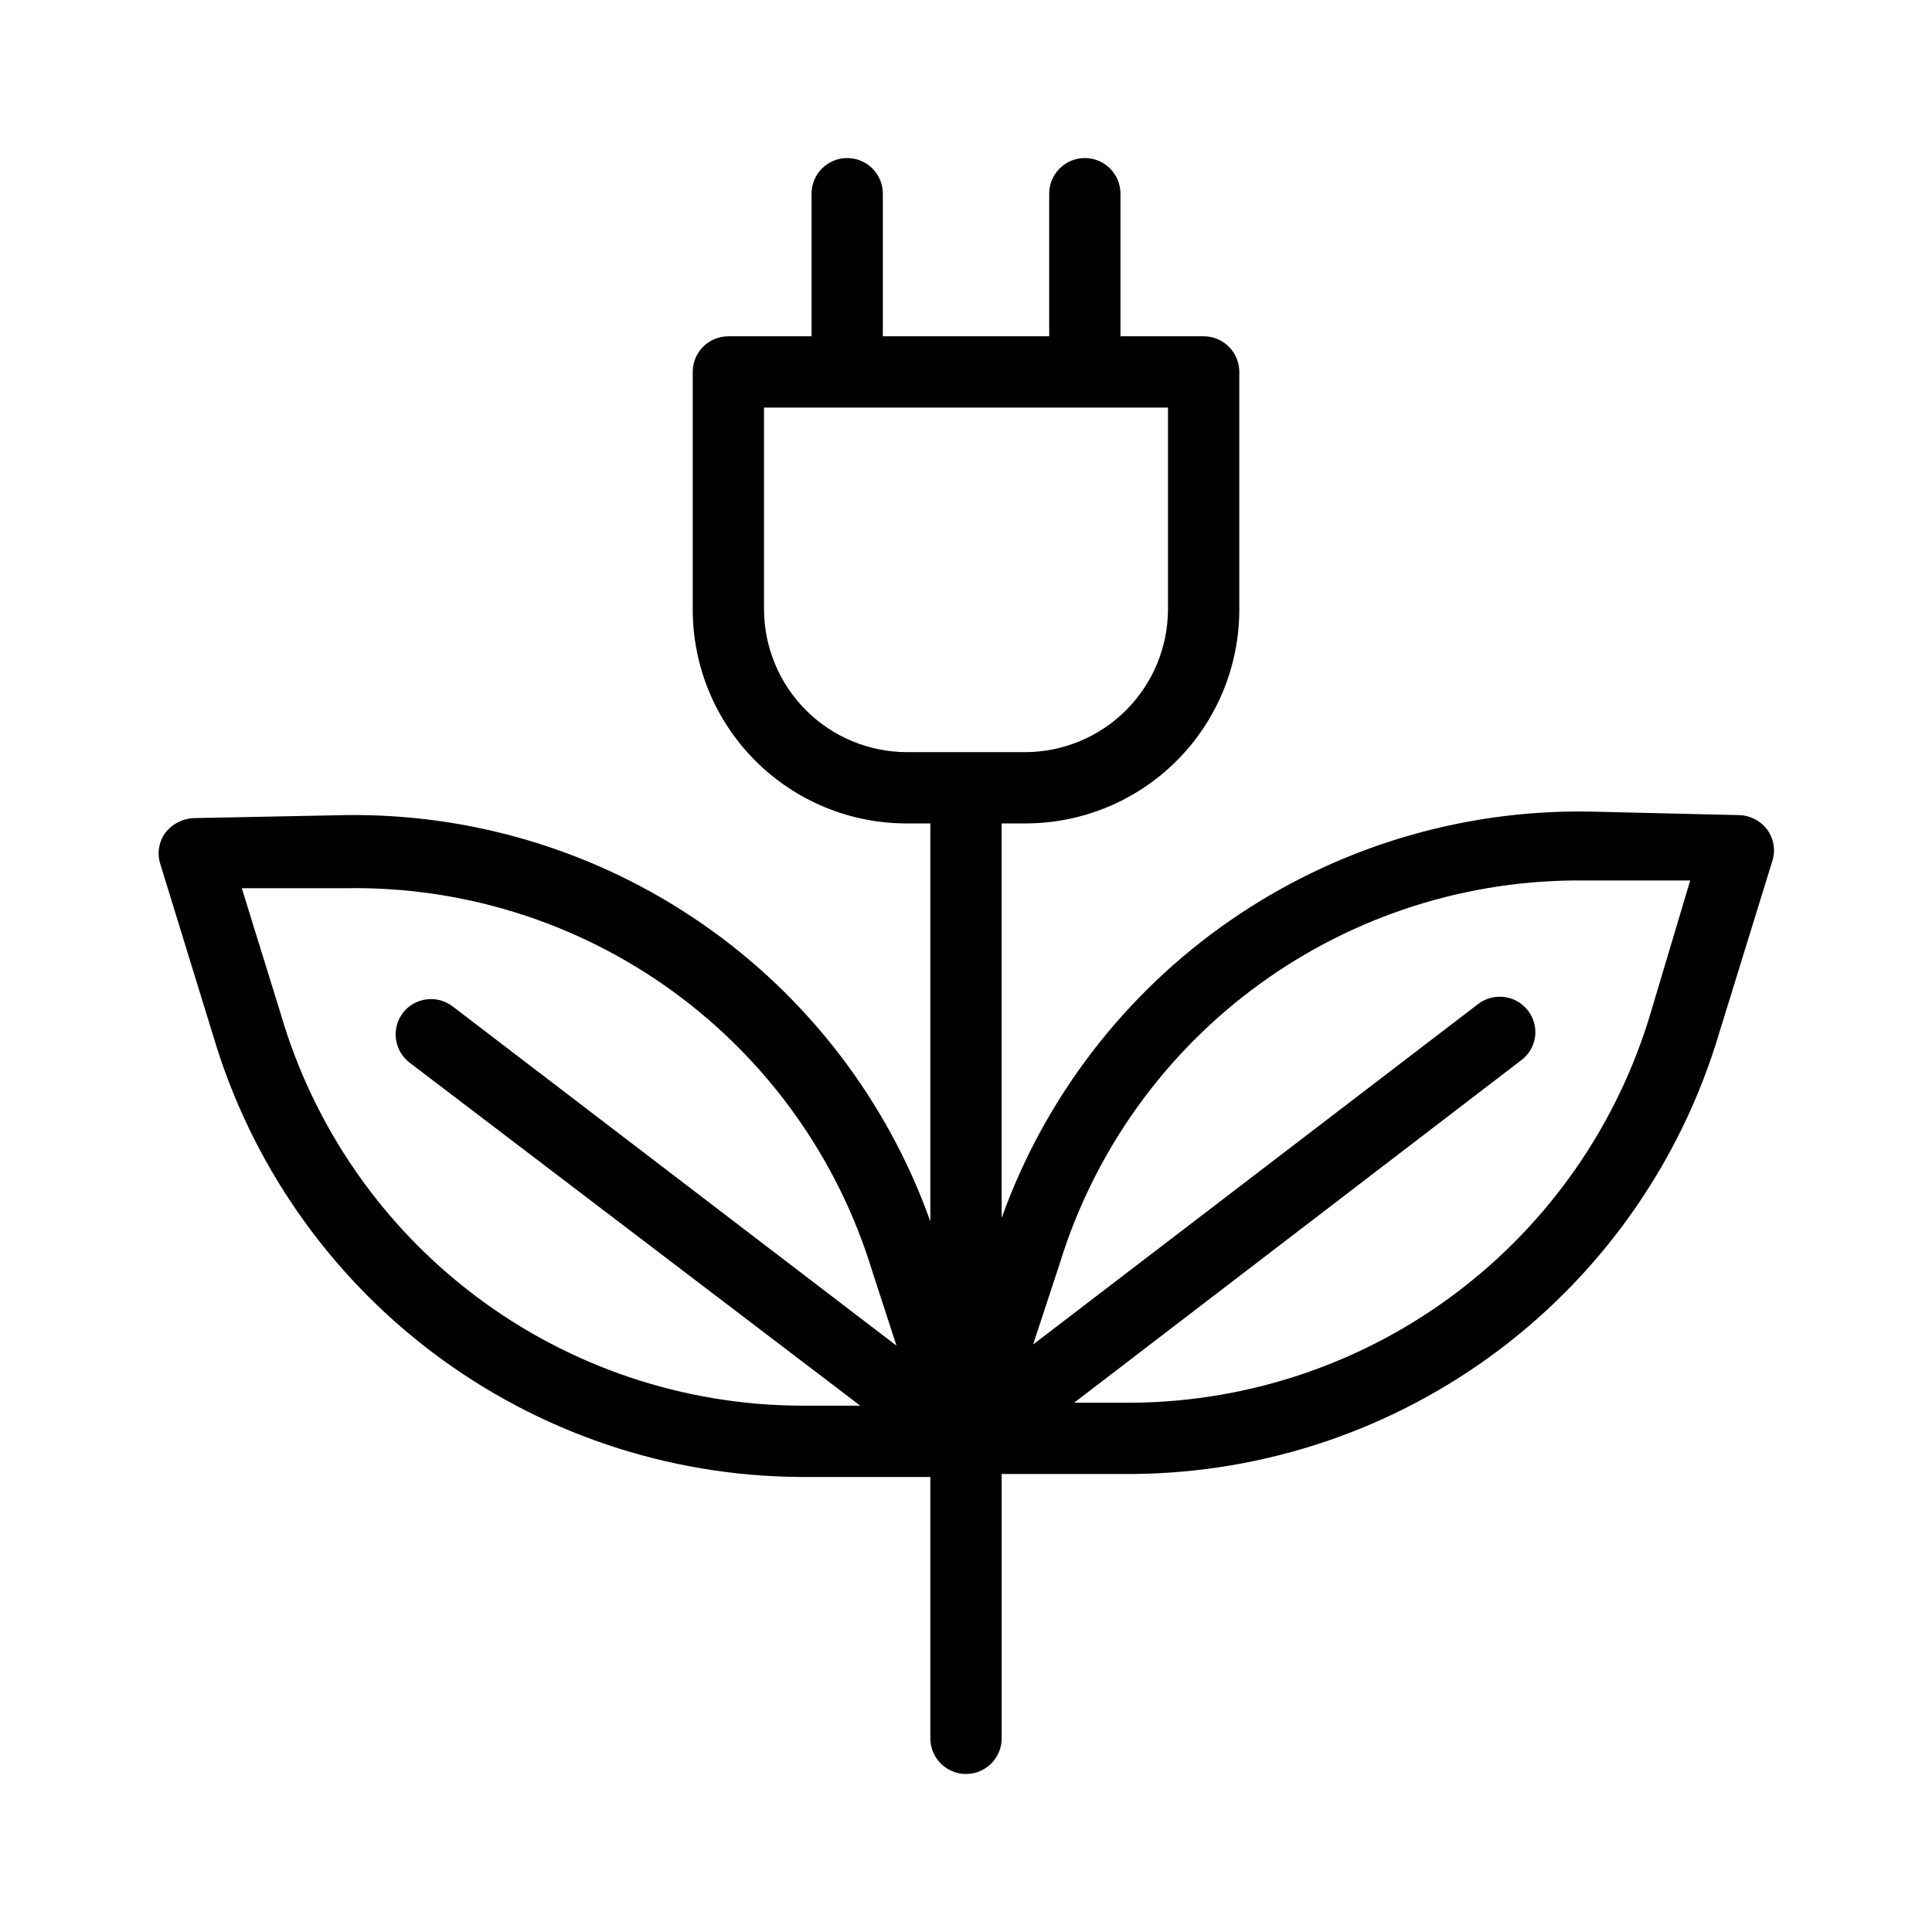 <?xml version="1.0" encoding="UTF-8"?>
<!-- Uploaded to: SVG Repo, www.svgrepo.com, Generator: SVG Repo Mixer Tools -->
<svg fill="#000000" width="800px" height="800px" version="1.1" viewBox="144 144 512 512" xmlns="http://www.w3.org/2000/svg">
 <path d="m612.39 363.95c-1.77-2.418-4.562-3.875-7.559-3.938l-39.988-0.945c-33.895-0.48-67.094 9.641-94.953 28.945-27.859 19.309-48.992 46.84-60.441 78.746v-104.54h6.297c15.031 0 29.449-5.969 40.078-16.598 10.629-10.629 16.602-25.047 16.602-40.078v-62.977c0-5.219-4.231-9.445-9.445-9.445h-22.043v-37.789c0-5.215-4.231-9.445-9.445-9.445-5.219 0-9.449 4.231-9.449 9.445v37.789h-44.082v-37.789c0-5.215-4.231-9.445-9.445-9.445-5.219 0-9.449 4.231-9.449 9.445v37.789h-22.039c-5.219 0-9.449 4.227-9.449 9.445v62.977c0 15.031 5.973 29.449 16.602 40.078 10.629 10.629 25.047 16.598 40.078 16.598h6.297v105.49c-11.387-31.945-32.504-59.516-60.379-78.836-27.875-19.316-61.105-29.406-95.012-28.855l-39.836 0.789c-2.977 0.129-5.742 1.57-7.555 3.934-1.734 2.422-2.199 5.523-1.262 8.348l14.012 45.5c9.949 33.531 30.406 62.98 58.352 84.012 27.949 21.031 61.91 32.531 96.887 32.809h34.793v69.273c0 5.215 4.231 9.445 9.449 9.445 5.215 0 9.445-4.231 9.445-9.445v-70.062h34.953c34.988-0.309 68.953-11.844 96.898-32.898 27.945-21.059 48.395-50.531 58.336-84.078l14.012-45.344c0.941-2.824 0.473-5.926-1.258-8.344zm-265.92-58.41v-53.531h107.06v53.531c-0.039 10.008-4.035 19.594-11.113 26.672-7.074 7.078-16.664 11.07-26.672 11.113h-31.488c-10.008-0.043-19.594-4.035-26.672-11.113s-11.07-16.664-11.113-26.672zm-128 107.38-10.391-33.535h27.551c31.109-0.539 61.547 9.066 86.711 27.355 25.164 18.293 43.695 44.281 52.781 74.035l6.453 19.836-117.61-89.898c-4.133-3.164-10.047-2.391-13.223 1.734-3.133 4.172-2.285 10.094 1.887 13.223l119.34 90.844h-15.742c-31.055-0.133-61.238-10.285-86.059-28.953-24.824-18.664-42.957-44.844-51.703-74.641zm363.06-0.789c-8.762 29.672-26.809 55.746-51.496 74.395-24.684 18.648-54.699 28.883-85.633 29.203h-15.742l118.39-90.688h-0.004c2.043-1.477 3.394-3.719 3.75-6.211 0.355-2.492-0.312-5.023-1.859-7.016-3.18-4.121-9.094-4.894-13.227-1.73l-117.92 90.215 7.086-21.57c9.18-29.699 27.73-55.629 52.875-73.906s55.535-27.918 86.617-27.484h27.551z"/>
</svg>
